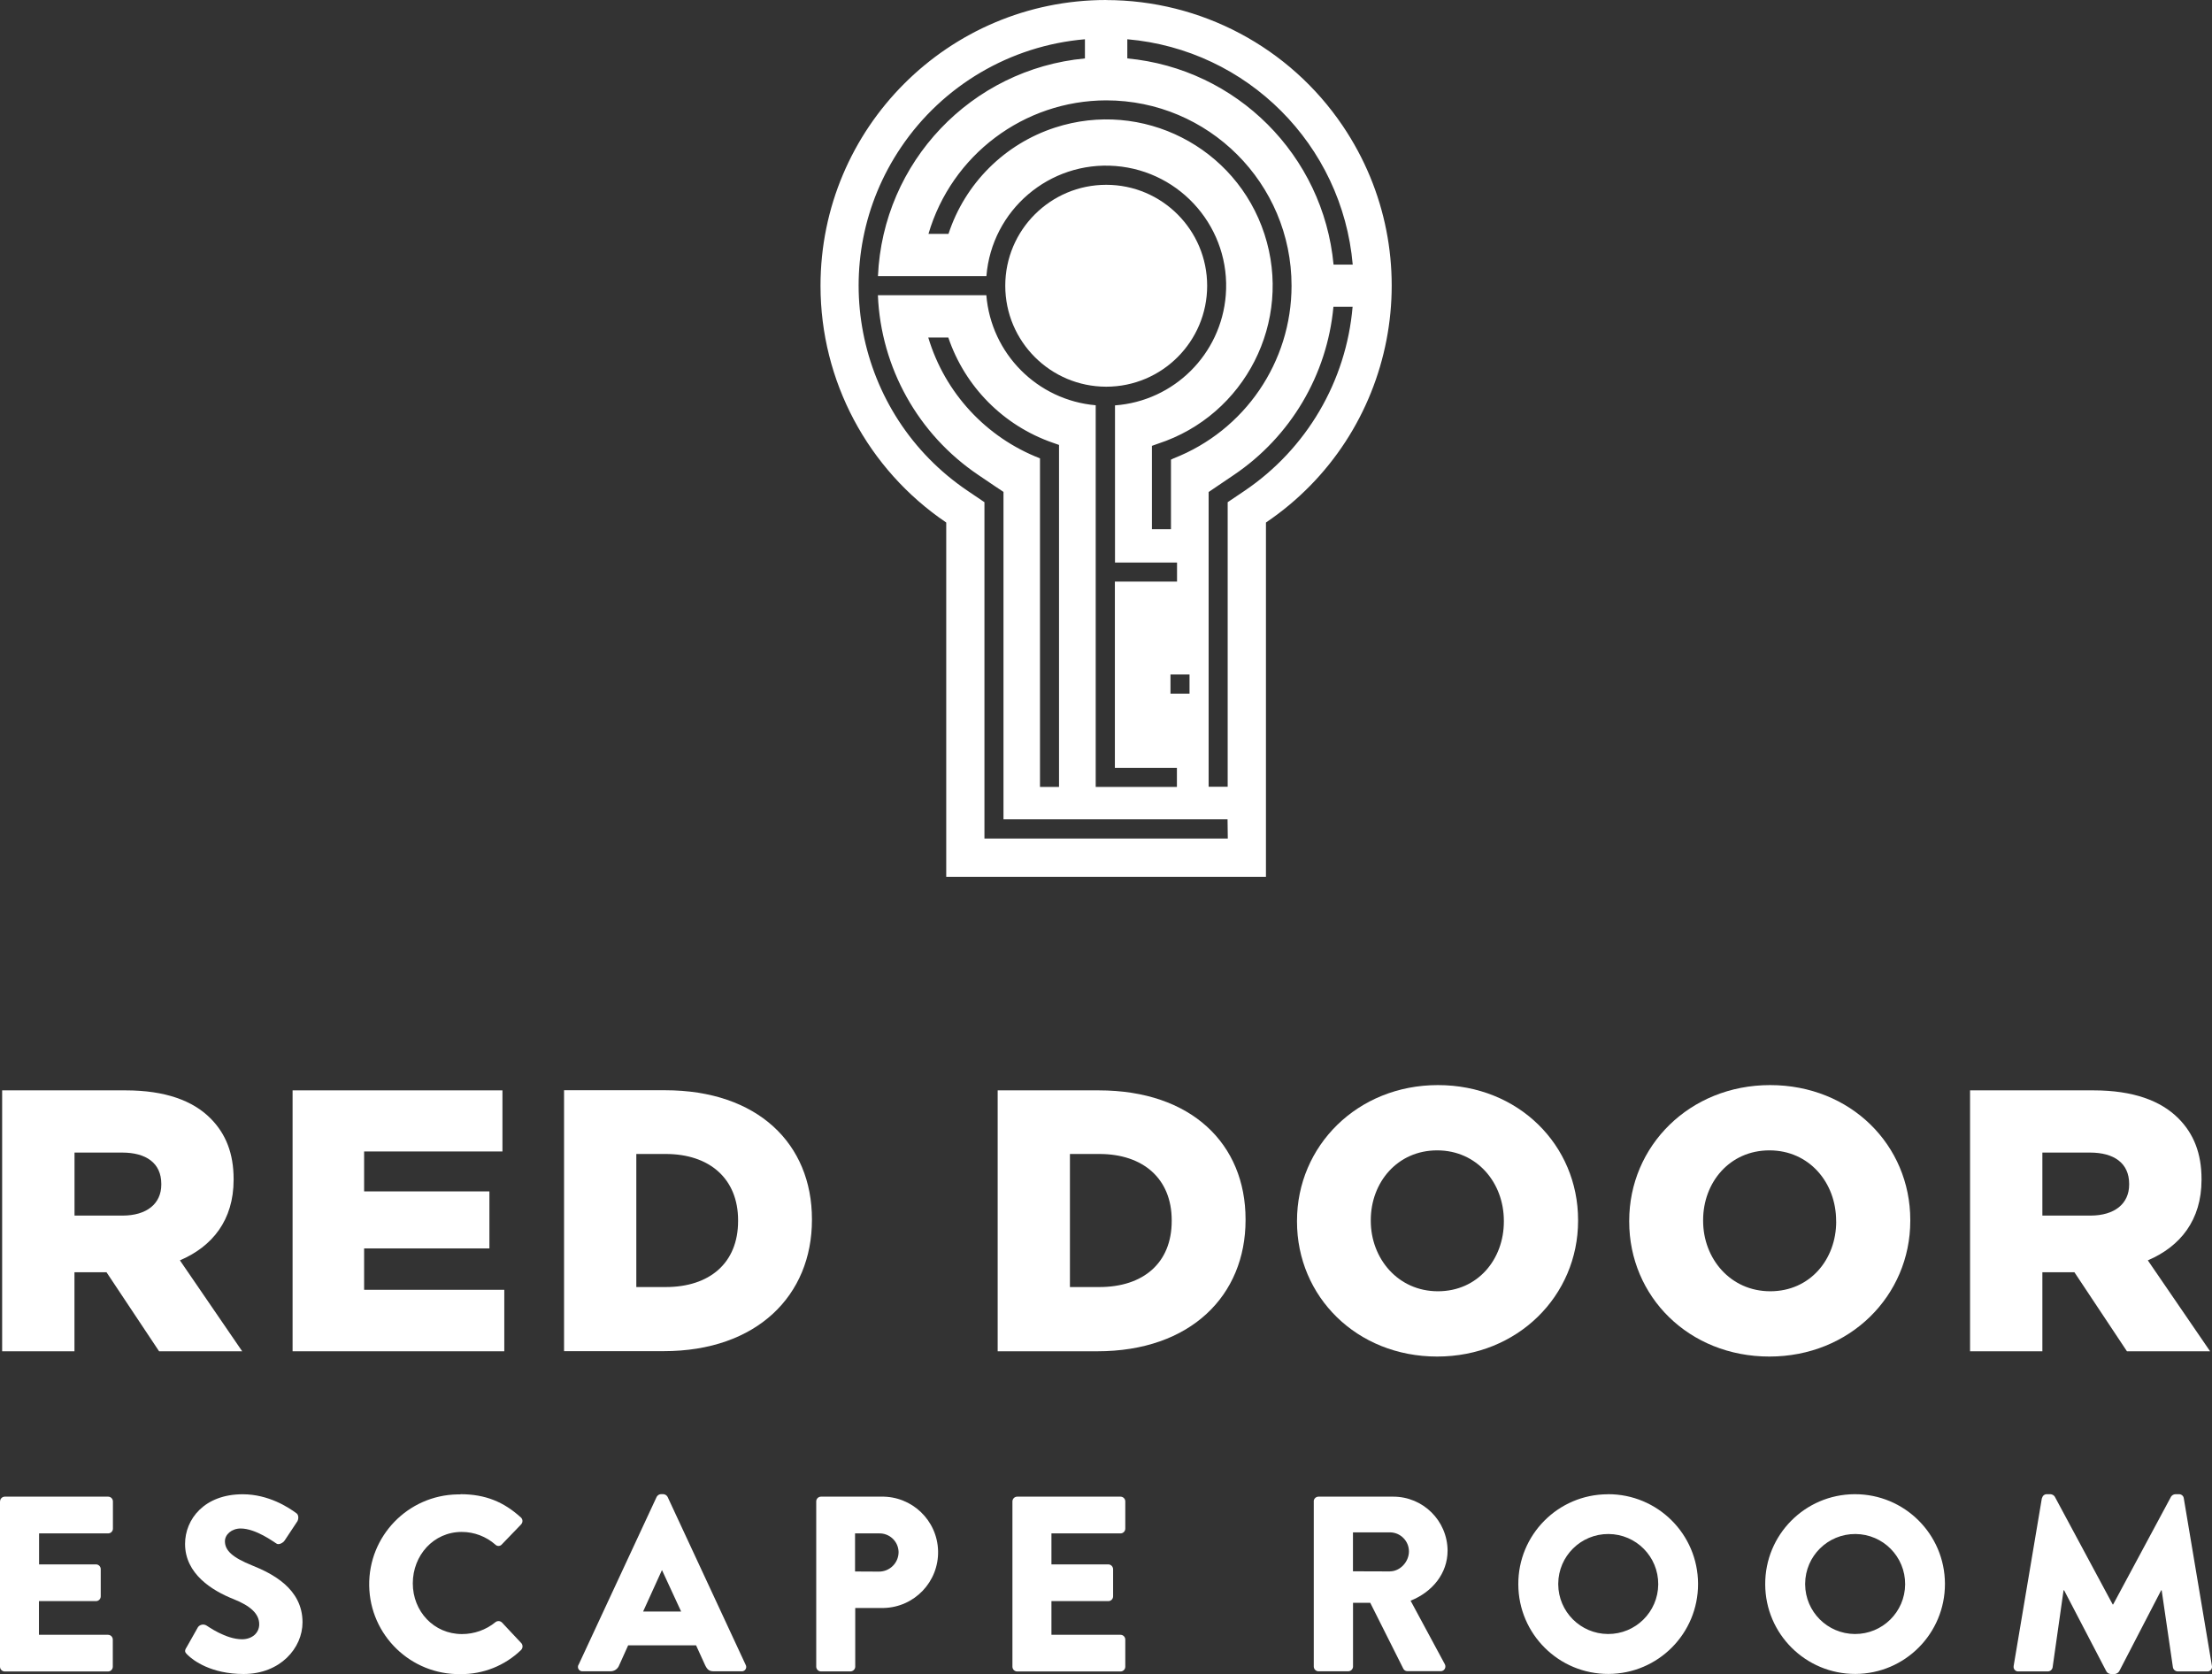 <?xml version="1.0" encoding="UTF-8"?>
<svg id="Layer_2" xmlns="http://www.w3.org/2000/svg" viewBox="0 0 361.22 273.39">
  <rect x="0" y="0" width="361.22" height="273.39" fill="#333333" stroke="none"/>
  <defs>
    <style>
      .cls-1 {
        fill: #fff;
      }
    </style>
  </defs>
  <g id="Layer_1-2" data-name="Layer_1">
    <path class="cls-1" d="M20.01,198.51c3.95,0,6.33-1.94,6.33-5.06v-.12c0-3.41-2.5-5.11-6.39-5.11h-7.78v10.29h7.84ZM.35,178.06h20.15c6.51,0,11.02,1.7,13.87,4.57,2.5,2.5,3.78,5.72,3.78,9.92v.12c0,6.58-3.47,10.89-8.77,13.15l10.17,14.85h-13.57l-8.59-12.91h-5.23v12.91H.35s0-42.61,0-42.61Z"/>
    <polygon class="cls-1" points="47.78 178.06 82.05 178.06 82.05 188.04 59.46 188.04 59.46 194.56 79.92 194.56 79.92 203.87 59.46 203.87 59.46 210.63 82.35 210.63 82.35 220.67 47.78 220.67 47.78 178.06 47.78 178.06"/>
    <path class="cls-1" d="M103.91,188.45v21.73h4.81c7.12,0,11.81-3.89,11.81-10.78v-.12c0-6.82-4.69-10.83-11.81-10.83h-4.81ZM92.1,178.04h16.5c15.17,0,23.99,8.77,23.99,21.06v.12c0,12.3-8.94,21.43-24.23,21.43h-16.25v-42.61h-.01Z"/>
    <path class="cls-1" d="M174.72,188.45v21.73h4.81c7.12,0,11.81-3.89,11.81-10.78v-.12c0-6.82-4.69-10.83-11.81-10.83h-4.81ZM162.91,178.06h16.5c15.17,0,23.99,8.77,23.99,21.06v.12c0,12.3-8.94,21.43-24.23,21.43h-16.25v-42.61h-.01Z"/>
    <path class="cls-1" d="M245.58,199.49v-.12c0-6.22-4.38-11.51-10.89-11.51s-10.84,5.24-10.84,11.39v.12c0,6.15,4.44,11.5,10.96,11.5s10.77-5.23,10.77-11.38h0ZM211.8,199.49v-.12c0-12.23,9.86-22.17,23.01-22.17s22.89,9.8,22.89,22.04v.12c0,12.23-9.86,22.17-23.01,22.17s-22.89-9.8-22.89-22.04h0Z"/>
    <path class="cls-1" d="M299.84,199.49v-.12c0-6.22-4.38-11.51-10.89-11.51s-10.83,5.24-10.83,11.39v.12c0,6.15,4.44,11.5,10.96,11.5s10.77-5.23,10.77-11.38h0ZM266.05,199.49v-.12c0-12.23,9.86-22.17,23.01-22.17s22.89,9.8,22.89,22.04v.12c0,12.23-9.86,22.17-23.01,22.17s-22.89-9.8-22.89-22.04Z"/>
    <path class="cls-1" d="M341.36,198.51c3.96,0,6.33-1.94,6.33-5.06v-.12c0-3.41-2.5-5.11-6.39-5.11h-7.78v10.29h7.84ZM321.7,178.06h20.15c6.52,0,11.02,1.7,13.88,4.57,2.5,2.5,3.78,5.72,3.78,9.92v.12c0,6.58-3.47,10.89-8.77,13.15l10.17,14.85h-13.58l-8.58-12.91h-5.23v12.91h-11.81v-42.61h-.01Z"/>
    <path class="cls-1" d="M.01,245.19c0-.43.35-.78.78-.78h16.87c.43,0,.78.35.78.78v4.44c0,.43-.35.78-.78.78H6.38v5.06h9.29c.43,0,.78.35.78.78v4.44c0,.43-.35.78-.78.78H6.36v5.5h11.28c.43,0,.78.35.78.78v4.43c0,.43-.35.78-.78.78H.78c-.43,0-.78-.35-.78-.78v-26.98h.01Z"/>
    <path class="cls-1" d="M30.43,269.08l1.91-3.38c.33-.42.93-.53,1.39-.24.16.08,3.11,2.24,5.79,2.24,1.63,0,2.81-1.02,2.81-2.45,0-1.71-1.43-3.01-4.2-4.11-3.5-1.39-7.91-4.12-7.91-9.01,0-4.03,3.14-8.11,9.41-8.11,4.24,0,7.5,2.16,8.72,3.06.49.28.39,1.02.24,1.31l-2.08,3.14c-.28.45-1.02.82-1.38.53-.37-.21-3.34-2.45-5.83-2.45-1.47,0-2.57.98-2.57,2.08,0,1.51,1.22,2.65,4.44,3.95,3.22,1.3,8.23,3.75,8.23,9.29,0,4.2-3.63,8.44-9.62,8.44-5.3,0-8.23-2.2-9.17-3.14-.39-.39-.53-.57-.2-1.14h.02Z"/>
    <path class="cls-1" d="M75.18,244.01c4.08,0,7.09,1.26,9.87,3.79.33.28.36.77.08,1.1-.01.02-.03.03-.04.05l-3.18,3.3c-.28.28-.73.28-1.01,0h0c-1.52-1.34-3.48-2.08-5.5-2.08-4.61,0-7.99,3.83-7.99,8.4s3.43,8.28,8.03,8.28c1.99,0,3.92-.68,5.46-1.94.31-.25.76-.24,1.06.04l3.18,3.39c.27.32.25.8-.04,1.1-2.65,2.57-6.21,3.99-9.9,3.95-8.1.13-14.78-6.33-14.91-14.44-.13-8.1,6.33-14.78,14.44-14.91h.48l-.03-.03Z"/>
    <path class="cls-1" d="M111.23,263.17l-3.11-6.73h-.04l-3.06,6.73h6.21,0ZM94.47,271.89l12.76-27.44c.14-.26.4-.43.7-.45h.39c.29.02.56.19.7.45l12.75,27.43c.19.35.06.79-.29.97-.12.07-.26.09-.4.08h-4.51c-.73,0-1.06-.24-1.43-1.02l-1.47-3.22h-11.09l-1.47,3.26c-.23.61-.82,1-1.46.98h-4.49c-.4.03-.74-.26-.78-.66-.01-.14.02-.28.08-.4h0v.02Z"/>
    <path class="cls-1" d="M143.52,256.65c1.77.01,3.21-1.41,3.22-3.18v-.04c-.05-1.72-1.48-3.07-3.2-3.02h-3.91v6.22l3.89.02ZM133.29,245.19c0-.43.35-.78.78-.78h9.82c5.02-.11,9.18,3.86,9.3,8.88.11,5.02-3.86,9.18-8.88,9.3h-4.65v9.58c0,.42-.35.77-.78.78h-4.81c-.43,0-.78-.35-.78-.78v-26.98h0Z"/>
    <path class="cls-1" d="M165.33,245.19c0-.43.35-.78.78-.78h16.87c.43,0,.78.35.78.78v4.44c0,.43-.35.78-.78.78h-11.28v5.06h9.29c.42.01.77.35.78.78v4.44c0,.43-.35.78-.78.78h-9.29v5.5h11.28c.43,0,.78.35.78.78v4.43c0,.43-.35.78-.78.78h-16.87c-.43,0-.78-.35-.78-.78v-26.98h0Z"/>
    <path class="cls-1" d="M226.97,256.61c1.67,0,3.11-1.56,3.11-3.26s-1.39-3.11-3.11-3.11h-6.03v6.36l6.03.02h0ZM214.53,245.19c0-.43.35-.78.78-.78h12.19c4.88-.01,8.85,3.92,8.89,8.8,0,3.75-2.49,6.77-6.04,8.19l5.58,10.35c.21.37.09.85-.28,1.06-.12.07-.26.11-.41.1h-5.41c-.27,0-.52-.14-.65-.37l-5.42-10.8h-2.81v10.41c0,.42-.35.77-.78.78h-4.85c-.43,0-.78-.35-.78-.78v-26.98h0v.02Z"/>
    <path class="cls-1" d="M262.57,266.84c4.51.03,8.19-3.6,8.22-8.11.03-4.51-3.6-8.19-8.11-8.22-4.51-.03-8.19,3.6-8.22,8.11v.11c.03,4.47,3.64,8.08,8.11,8.11h0ZM262.57,244.01c8.11-.03,14.7,6.52,14.72,14.63.03,8.11-6.52,14.7-14.63,14.72-8.11.03-14.7-6.52-14.72-14.63h0c-.04-8.09,6.49-14.68,14.58-14.71h.05Z"/>
    <path class="cls-1" d="M302.89,266.84c4.51.03,8.19-3.6,8.22-8.11.03-4.51-3.6-8.19-8.11-8.22s-8.19,3.6-8.22,8.11v.11c.03,4.47,3.64,8.08,8.11,8.11h0ZM302.89,244.01c8.11-.02,14.7,6.53,14.72,14.63.02,8.11-6.53,14.7-14.63,14.72-8.11.02-14.7-6.53-14.72-14.63h0c-.04-8.09,6.49-14.68,14.58-14.72h.05Z"/>
    <path class="cls-1" d="M333.47,244.66c.06-.36.36-.64.73-.65h.65c.28.02.53.16.69.39l9.46,17.61h.08l9.46-17.61c.16-.23.41-.37.69-.39h.65c.37.02.68.29.73.65l4.6,27.4c.08.4-.18.8-.58.88-.06.01-.13.02-.2.01h-4.81c-.38-.01-.7-.28-.78-.65l-1.84-12.6h-.08l-6.85,13.22c-.15.25-.41.41-.69.45h-.73c-.29-.03-.55-.19-.69-.45l-6.89-13.22h-.09l-1.79,12.6c-.07.37-.4.65-.78.65h-4.8c-.41.03-.77-.29-.79-.7,0-.07,0-.13.01-.2l4.61-27.4h.03Z"/>
    <path class="cls-1" d="M180.64,63.15c9.11,0,16.49-7.38,16.49-16.48s-7.38-16.49-16.48-16.49-16.49,7.38-16.49,16.48h0c0,9.1,7.38,16.48,16.48,16.49Z"/>
    <path class="cls-1" d="M180.64,0c-25.77,0-46.66,20.91-46.65,46.68,0,15.49,7.7,29.97,20.53,38.65v57.86h52.21v-57.86c21.35-14.43,26.96-43.44,12.53-64.79C210.59,7.71,196.12.02,180.63.01h.01ZM184.09,6.41c19.58,1.7,35.1,17.23,36.81,36.8h-3.13c-1.68-17.85-15.82-31.99-33.68-33.67v-3.13h0ZM180.64,16.39c16.72,0,30.27,13.55,30.27,30.27,0,12.46-7.64,23.65-19.25,28.19-.18.07-.26.14-.44.21v11.36h-3.11v-13.61l.98-.35c14.25-4.64,22.04-19.96,17.4-34.22-4.64-14.25-19.96-22.04-34.22-17.4-8.23,2.68-14.68,9.12-17.38,17.35h-3.27c3.78-12.89,15.59-21.77,29.03-21.8h0ZM200.51,136.94h-39.75v-54.93l-2.75-1.86c-18.49-12.49-23.36-37.61-10.87-56.1,6.83-10.12,17.87-16.6,30.03-17.64v3.13c-18.57,1.75-32.99,16.93-33.8,35.56h17.71c.86-10.79,10.31-18.85,21.1-17.99,10.79.86,18.85,10.31,17.99,21.1-.77,9.64-8.45,17.28-18.09,17.99v25.67h10.13v3.11h-10.15v30.42h10.13v3.11h-13.26v-62.33c-9.54-.83-17.08-8.43-17.86-17.97h-17.71c.49,11.83,6.57,22.72,16.38,29.34l2.75,1.86,1.38.92v53.47h36.59l.04,3.13h0ZM194.25,110.15v3.13h-3.11v-3.13h3.11ZM151.59,55.12h3.27c2.72,8.04,9.01,14.38,17.03,17.17l1.05.37v55.85h-3.11v-53.66c-8.8-3.41-15.53-10.69-18.24-19.72h0ZM203.24,80.15l-2.76,1.86v46.47h-3.11v-48.13l1.37-.93,2.75-1.86c9.26-6.25,15.23-16.33,16.26-27.46h3.13c-1.04,12.17-7.52,23.21-17.64,30.05Z"/>
  </g>
</svg>